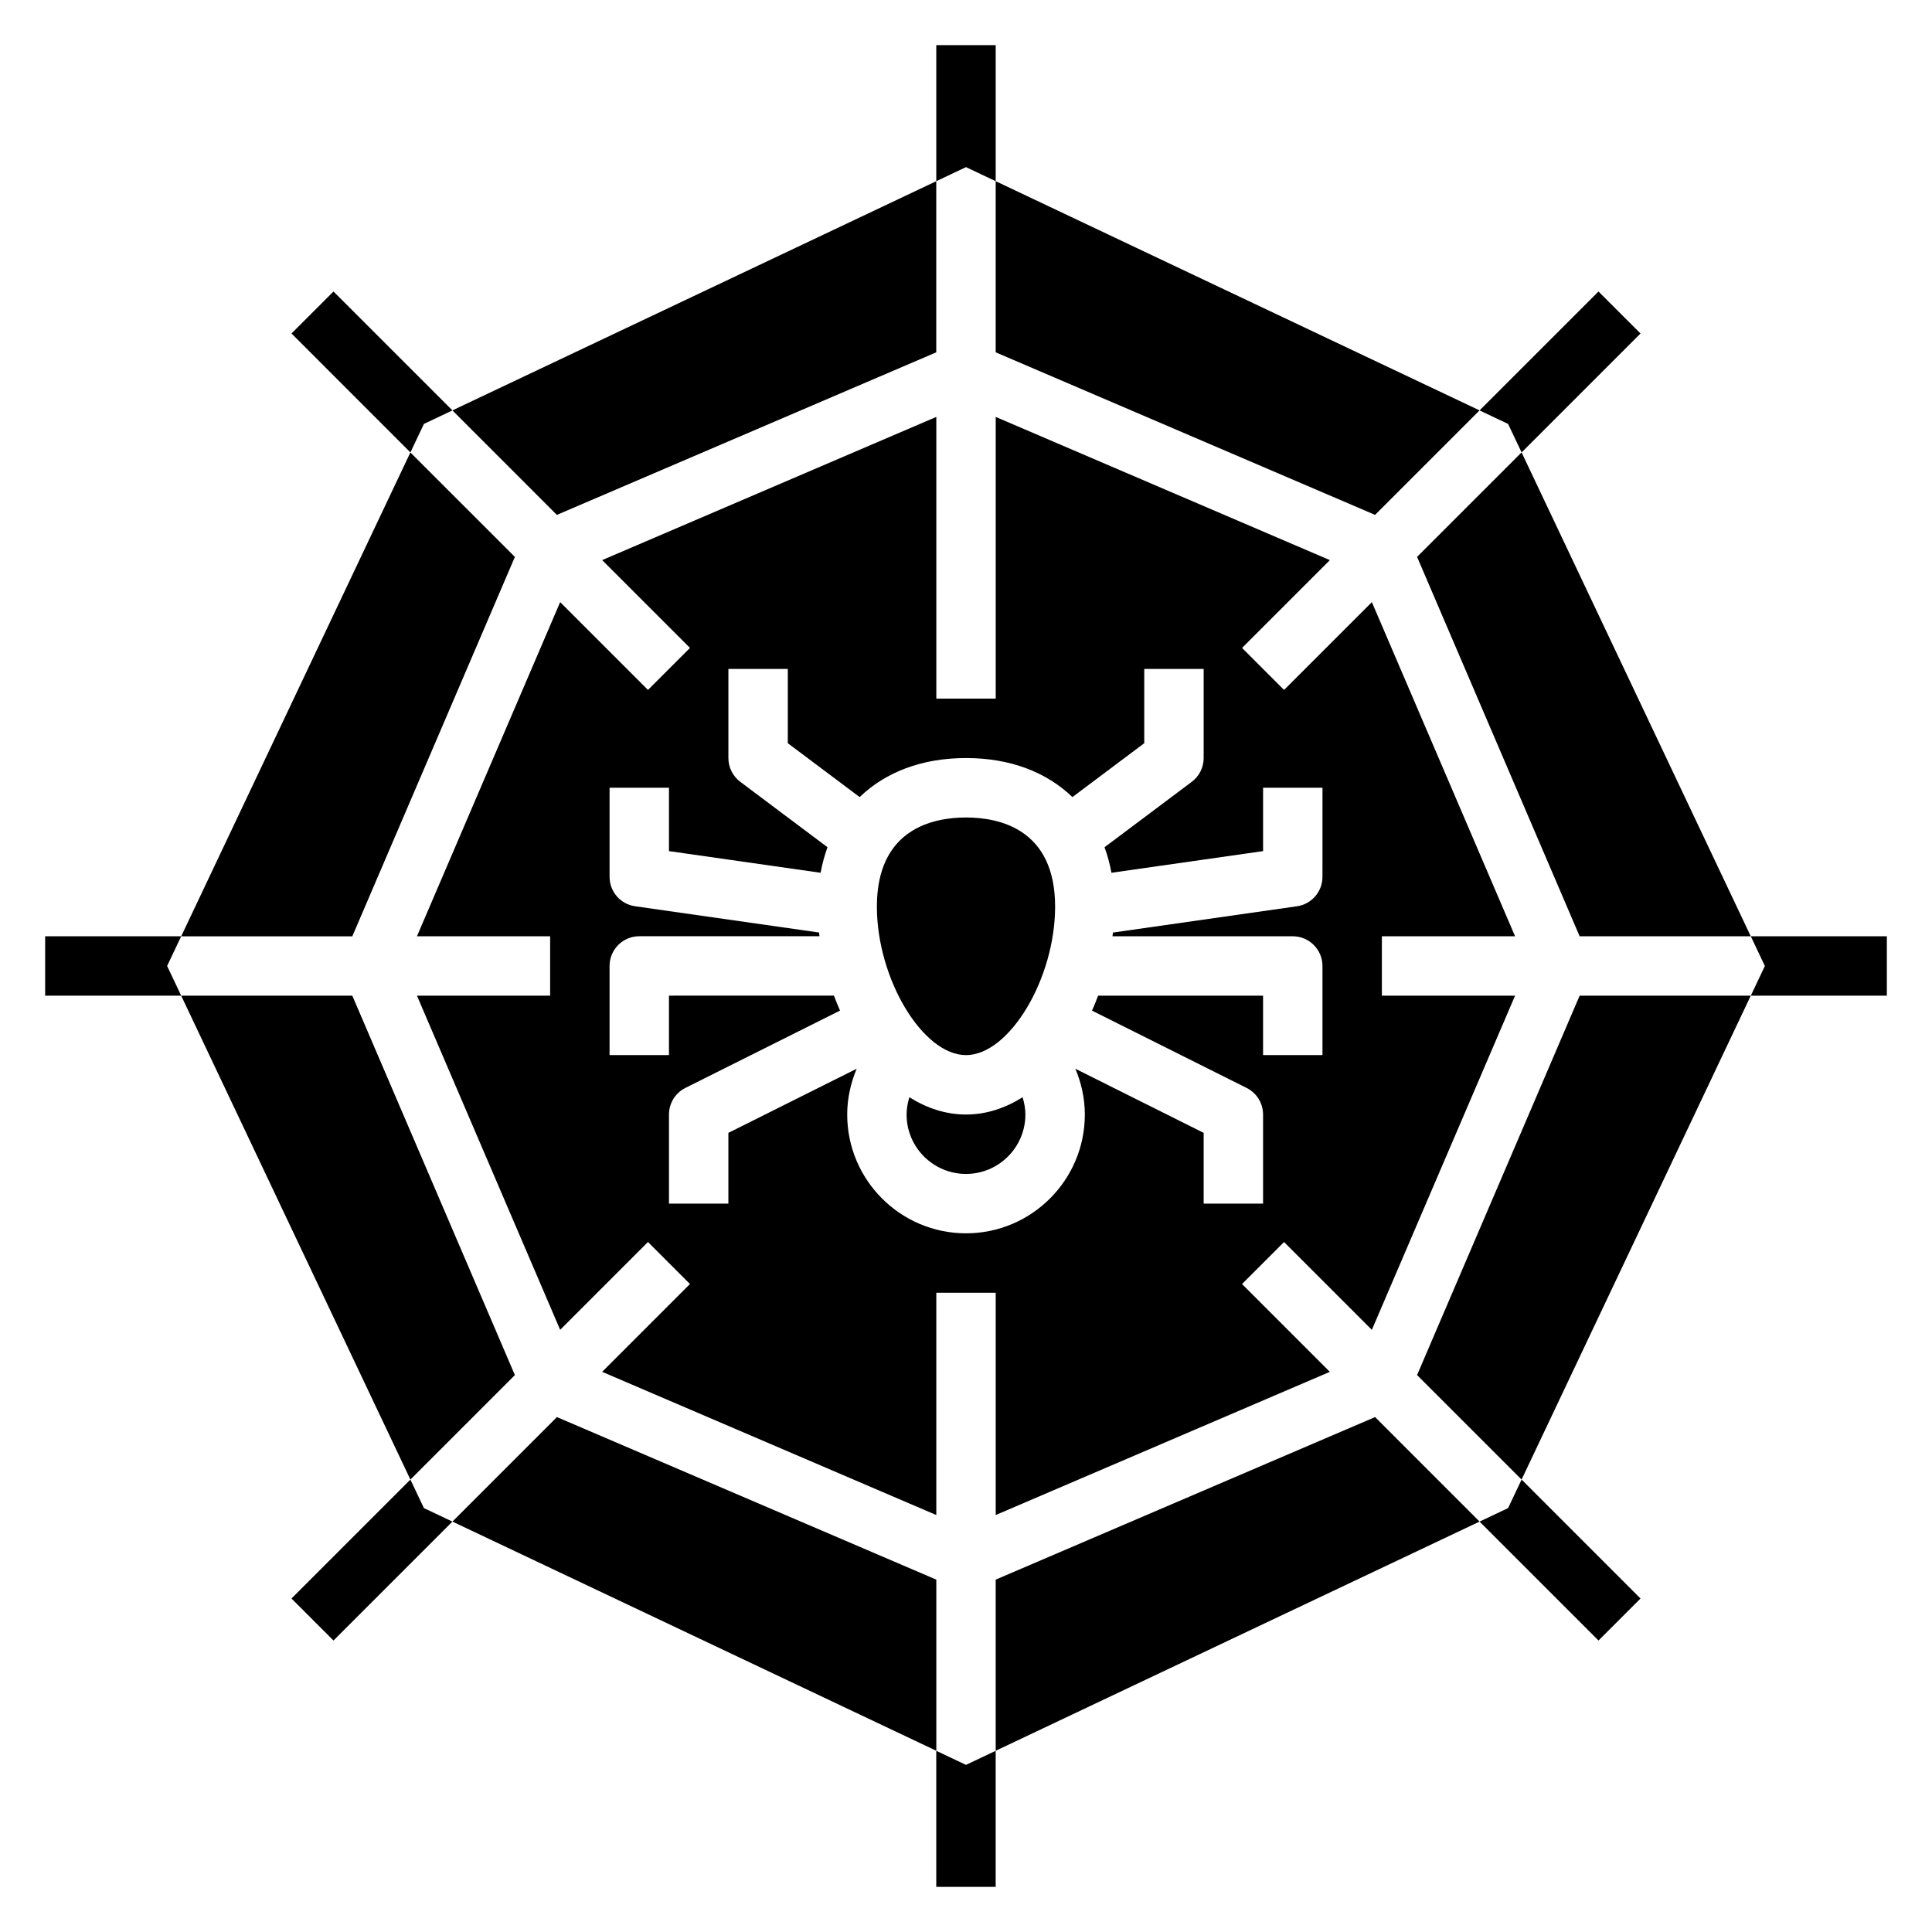 <?xml version="1.0" encoding="UTF-8"?>
<!-- Uploaded to: SVG Repo, www.svgrepo.com, Generator: SVG Repo Mixer Tools -->
<svg fill="#000000" width="800px" height="800px" version="1.1" viewBox="144 144 512 512" xmlns="http://www.w3.org/2000/svg">
 <g>
  <path d="m392.12 607.98v36.055h15.746v-36.055l-7.871 3.731z"/>
  <path d="m407.87 192.02v-36.055h-15.746v36.055l7.875-3.731z"/>
  <path d="m607.98 407.87h36.055v-15.746h-36.055l3.731 7.875z"/>
  <path d="m192.02 392.12h-36.055v15.746h36.055l-3.731-7.871z"/>
  <path d="m536.1 547.24 31.52 31.512 11.133-11.133-31.512-31.52-3.582 7.559z"/>
  <path d="m263.9 252.76-31.52-31.512-11.129 11.129 31.512 31.52 3.582-7.555z"/>
  <path d="m547.24 263.9 31.512-31.52-11.133-11.129-31.52 31.512 7.559 3.582z"/>
  <path d="m252.76 536.1-31.512 31.52 11.129 11.133 31.52-31.512-7.555-3.582z"/>
  <path d="m400 360.64c-8.824 0-23.617 3.07-23.617 23.617 0 19.129 12.137 39.359 23.617 39.359 11.477 0 23.617-20.23 23.617-39.359-0.004-20.547-14.793-23.617-23.617-23.617z"/>
  <path d="m484.29 326.84-11.133-11.133 23.27-23.27-88.551-37.949v74.656h-15.742v-74.66l-88.551 37.949 23.27 23.27-11.133 11.133-23.27-23.27-37.953 88.555h35.297v15.742h-35.297l37.949 88.551 23.27-23.27 11.133 11.133-23.27 23.27 88.551 37.953v-58.914h15.742v58.914l88.551-37.949-23.27-23.27 11.133-11.133 23.27 23.27 37.953-88.551h-35.297v-15.742h35.297l-37.949-88.551zm10.176 49.539c0 3.922-2.883 7.234-6.754 7.793l-48.773 6.965c-0.039 0.332-0.07 0.652-0.117 0.984h47.773c4.344 0 7.871 3.527 7.871 7.871v23.617h-15.742v-15.742h-43.715c-0.496 1.348-1.039 2.66-1.613 3.961l40.98 20.492c2.664 1.328 4.348 4.051 4.348 7.035v23.617h-15.742v-18.75l-34-16.996c1.598 3.816 2.512 7.91 2.512 12.129 0 17.367-14.121 31.488-31.488 31.488s-31.488-14.121-31.488-31.488c0-4.219 0.914-8.312 2.512-12.129l-34 16.992v18.754h-15.742v-23.617c0-2.984 1.684-5.707 4.352-7.047l40.98-20.492c-0.574-1.301-1.117-2.613-1.613-3.961l-43.723 0.004v15.742h-15.742v-23.617c0-4.344 3.527-7.871 7.871-7.871h47.766c-0.039-0.332-0.078-0.652-0.117-0.984l-48.773-6.965c-3.867-0.551-6.746-3.867-6.746-7.785v-23.617h15.742v16.793l40.18 5.738c0.434-2.379 1.055-4.629 1.828-6.769l-23.113-17.336c-1.984-1.488-3.148-3.816-3.148-6.297v-23.617h15.742v19.68l19.043 14.281c6.832-6.598 16.477-10.344 28.191-10.344s21.355 3.746 28.191 10.344l19.039-14.281v-19.68h15.742v23.617c0 2.481-1.164 4.809-3.148 6.297l-23.121 17.336c0.781 2.141 1.395 4.394 1.828 6.769l40.188-5.738v-16.793h15.742z"/>
  <path d="m400 439.36c-5.383 0-10.422-1.699-15.004-4.582-0.449 1.48-0.742 3.008-0.742 4.582 0 8.684 7.062 15.742 15.742 15.742 8.684 0 15.742-7.062 15.742-15.742 0-1.574-0.293-3.102-0.738-4.582-4.578 2.883-9.617 4.582-15 4.582z"/>
  <path d="m291.59 519.54-27.688 27.695 128.23 60.738v-45.352z"/>
  <path d="m280.45 291.59-27.691-27.688-60.742 128.23h45.352z"/>
  <path d="m392.12 237.37v-45.352l-128.23 60.742 27.688 27.691z"/>
  <path d="m237.37 407.87h-45.352l60.742 128.23 27.691-27.688z"/>
  <path d="m562.62 407.87-43.082 100.54 27.695 27.688 60.738-128.23z"/>
  <path d="m407.87 562.62v45.352l128.23-60.738-27.688-27.695z"/>
  <path d="m562.62 392.12h45.352l-60.738-128.23-27.695 27.688z"/>
  <path d="m508.41 280.45 27.688-27.691-128.23-60.742v45.352z"/>
 </g>
</svg>